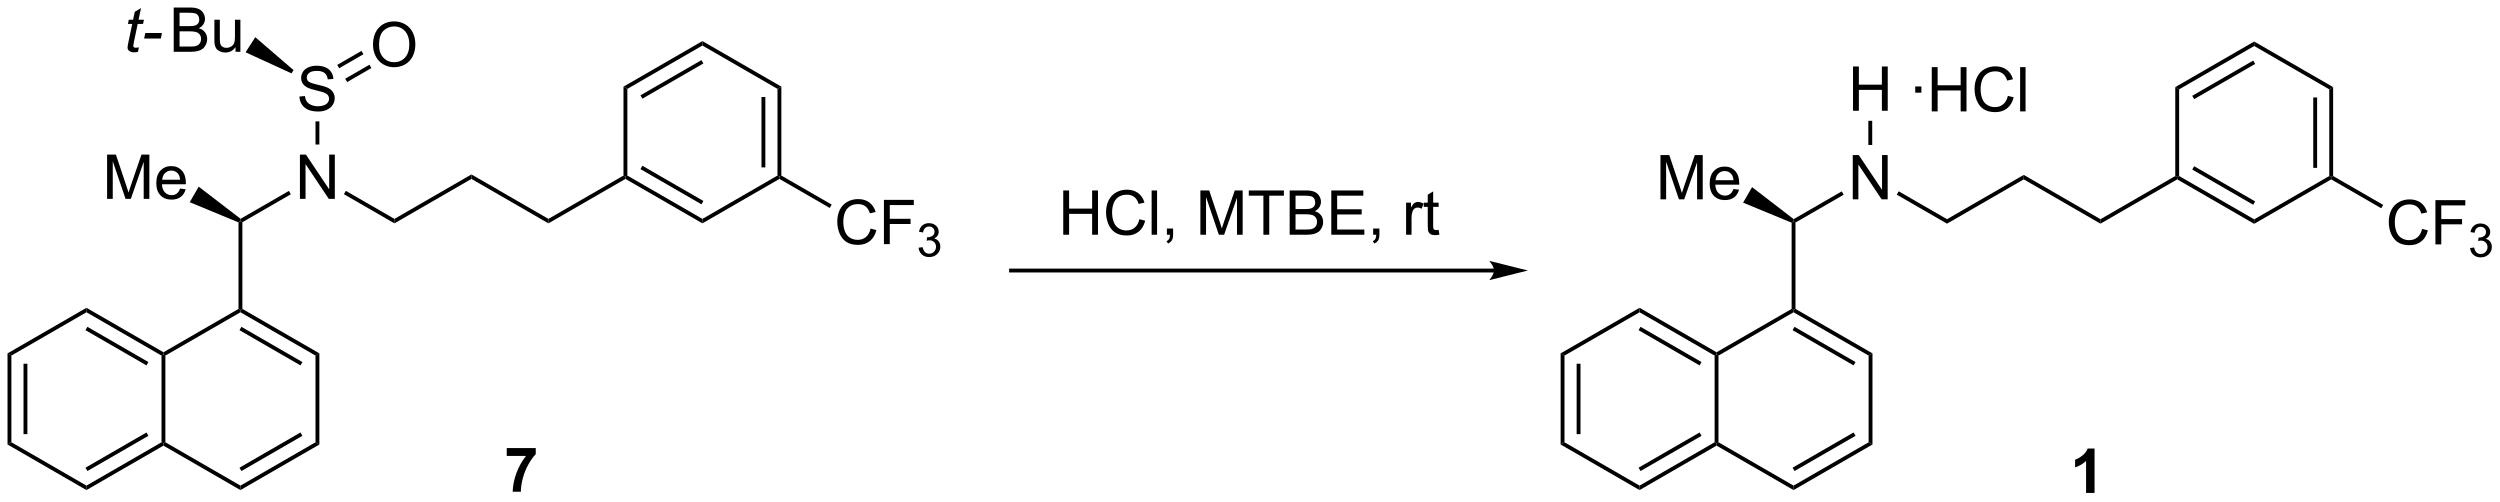 <?xml version="1.0" encoding="UTF-8"?>
<!DOCTYPE svg PUBLIC '-//W3C//DTD SVG 1.0//EN'
          'http://www.w3.org/TR/2001/REC-SVG-20010904/DTD/svg10.dtd'>
<svg stroke-dasharray="none" shape-rendering="auto" xmlns="http://www.w3.org/2000/svg" font-family="'Dialog'" text-rendering="auto" width="887" fill-opacity="1" color-interpolation="auto" color-rendering="auto" preserveAspectRatio="xMidYMid meet" font-size="12px" viewBox="0 0 887 178" fill="black" xmlns:xlink="http://www.w3.org/1999/xlink" stroke="black" image-rendering="auto" stroke-miterlimit="10" stroke-linecap="square" stroke-linejoin="miter" font-style="normal" stroke-width="1" height="178" stroke-dashoffset="0" font-weight="normal" stroke-opacity="1"
><!--Generated by the Batik Graphics2D SVG Generator--><defs id="genericDefs"
  /><g
  ><defs id="defs1"
    ><clipPath clipPathUnits="userSpaceOnUse" id="clipPath1"
      ><path d="M0.646 1.596 L333.175 1.596 L333.175 68.181 L0.646 68.181 L0.646 1.596 Z"
      /></clipPath
      ><clipPath clipPathUnits="userSpaceOnUse" id="clipPath2"
      ><path d="M29.756 28.549 L29.756 93.284 L353.039 93.284 L353.039 28.549 Z"
      /></clipPath
    ></defs
    ><g transform="scale(2.667,2.667) translate(-0.646,-1.596) matrix(1.029,0,0,1.029,-29.961,-27.77)"
    ><path d="M167.205 58.886 L167.205 53.16 L167.962 53.16 L167.962 55.511 L170.939 55.511 L170.939 53.16 L171.697 53.16 L171.697 58.886 L170.939 58.886 L170.939 56.186 L167.962 56.186 L167.962 58.886 L167.205 58.886 ZM177.044 56.879 L177.802 57.069 Q177.565 58.004 176.946 58.496 Q176.326 58.985 175.433 58.985 Q174.505 58.985 173.925 58.608 Q173.346 58.23 173.042 57.517 Q172.74 56.8 172.74 55.98 Q172.74 55.084 173.081 54.42 Q173.425 53.754 174.055 53.407 Q174.685 53.061 175.443 53.061 Q176.302 53.061 176.888 53.498 Q177.474 53.936 177.706 54.73 L176.958 54.905 Q176.761 54.28 176.38 53.996 Q176.003 53.709 175.427 53.709 Q174.768 53.709 174.323 54.027 Q173.88 54.342 173.701 54.876 Q173.521 55.41 173.521 55.975 Q173.521 56.707 173.735 57.251 Q173.948 57.795 174.396 58.066 Q174.846 58.334 175.37 58.334 Q176.005 58.334 176.446 57.967 Q176.888 57.6 177.044 56.879 ZM178.632 58.886 L178.632 53.16 L179.335 53.16 L179.335 58.886 L178.632 58.886 ZM180.607 58.886 L180.607 58.084 L181.409 58.084 L181.409 58.886 Q181.409 59.329 181.253 59.6 Q181.096 59.871 180.755 60.019 L180.56 59.72 Q180.784 59.621 180.888 59.431 Q180.995 59.243 181.005 58.886 L180.607 58.886 ZM184.935 58.886 L184.935 53.16 L186.076 53.16 L187.433 57.215 Q187.62 57.78 187.706 58.061 Q187.802 57.748 188.011 57.144 L189.38 53.16 L190.401 53.16 L190.401 58.886 L189.669 58.886 L189.669 54.092 L188.005 58.886 L187.323 58.886 L185.667 54.011 L185.667 58.886 L184.935 58.886 ZM193.081 58.886 L193.081 53.834 L191.193 53.834 L191.193 53.16 L195.732 53.16 L195.732 53.834 L193.839 53.834 L193.839 58.886 L193.081 58.886 ZM196.478 58.886 L196.478 53.16 L198.626 53.16 Q199.283 53.16 199.679 53.334 Q200.077 53.506 200.301 53.868 Q200.525 54.23 200.525 54.623 Q200.525 54.991 200.324 55.316 Q200.126 55.639 199.725 55.84 Q200.244 55.991 200.522 56.358 Q200.804 56.725 200.804 57.225 Q200.804 57.629 200.632 57.975 Q200.462 58.319 200.212 58.506 Q199.962 58.694 199.585 58.79 Q199.21 58.886 198.663 58.886 L196.478 58.886 ZM197.236 55.566 L198.475 55.566 Q198.978 55.566 199.197 55.498 Q199.486 55.412 199.632 55.215 Q199.78 55.014 199.78 54.715 Q199.78 54.428 199.642 54.212 Q199.507 53.996 199.251 53.915 Q198.999 53.834 198.382 53.834 L197.236 53.834 L197.236 55.566 ZM197.236 58.209 L198.663 58.209 Q199.03 58.209 199.179 58.183 Q199.439 58.136 199.613 58.027 Q199.791 57.918 199.903 57.709 Q200.017 57.498 200.017 57.225 Q200.017 56.905 199.853 56.67 Q199.689 56.433 199.397 56.337 Q199.108 56.241 198.561 56.241 L197.236 56.241 L197.236 58.209 ZM201.861 58.886 L201.861 53.16 L206.001 53.16 L206.001 53.834 L202.619 53.834 L202.619 55.59 L205.788 55.59 L205.788 56.261 L202.619 56.261 L202.619 58.209 L206.134 58.209 L206.134 58.886 L201.861 58.886 ZM207.275 58.886 L207.275 58.084 L208.077 58.084 L208.077 58.886 Q208.077 59.329 207.921 59.6 Q207.764 59.871 207.423 60.019 L207.228 59.72 Q207.452 59.621 207.556 59.431 Q207.663 59.243 207.673 58.886 L207.275 58.886 ZM211.53 58.886 L211.53 54.738 L212.163 54.738 L212.163 55.366 Q212.405 54.925 212.608 54.785 Q212.814 54.644 213.061 54.644 Q213.416 54.644 213.783 54.871 L213.541 55.522 Q213.283 55.371 213.025 55.371 Q212.796 55.371 212.611 55.509 Q212.429 55.647 212.35 55.894 Q212.233 56.269 212.233 56.715 L212.233 58.886 L211.53 58.886 ZM215.736 58.256 L215.837 58.879 Q215.541 58.941 215.306 58.941 Q214.923 58.941 214.712 58.821 Q214.501 58.699 214.416 58.501 Q214.33 58.303 214.33 57.67 L214.33 55.285 L213.814 55.285 L213.814 54.738 L214.33 54.738 L214.33 53.709 L215.03 53.287 L215.03 54.738 L215.736 54.738 L215.736 55.285 L215.03 55.285 L215.03 57.709 Q215.03 58.011 215.067 58.097 Q215.103 58.183 215.186 58.235 Q215.272 58.285 215.429 58.285 Q215.546 58.285 215.736 58.256 Z" stroke="none" clip-path="url(#clipPath2)"
    /></g
    ><g transform="matrix(2.743,0,0,2.743,-81.619,-78.309)"
    ><path d="M231.619 74.256 L232.119 74.544 L232.119 85.756 L231.619 86.044 ZM233.689 75.595 L233.689 84.705 L234.189 84.705 L234.189 75.595 Z" stroke="none" clip-path="url(#clipPath2)"
    /></g
    ><g transform="matrix(2.743,0,0,2.743,-81.619,-78.309)"
    ><path d="M231.619 86.044 L232.119 85.756 L241.828 91.362 L241.828 91.939 Z" stroke="none" clip-path="url(#clipPath2)"
    /></g
    ><g transform="matrix(2.743,0,0,2.743,-81.619,-78.309)"
    ><path d="M241.828 91.939 L241.828 91.362 L251.537 85.756 L251.787 85.9 L251.787 86.189 ZM241.953 89.477 L249.842 84.922 L249.592 84.489 L241.703 89.043 Z" stroke="none" clip-path="url(#clipPath2)"
    /></g
    ><g transform="matrix(2.743,0,0,2.743,-81.619,-78.309)"
    ><path d="M252.037 85.756 L251.787 85.9 L251.537 85.756 L251.537 74.544 L251.787 74.4 L252.037 74.544 Z" stroke="none" clip-path="url(#clipPath2)"
    /></g
    ><g transform="matrix(2.743,0,0,2.743,-81.619,-78.309)"
    ><path d="M251.787 74.112 L251.787 74.4 L251.537 74.544 L241.828 68.939 L241.828 68.362 ZM249.842 75.379 L241.953 70.824 L241.703 71.257 L249.592 75.812 Z" stroke="none" clip-path="url(#clipPath2)"
    /></g
    ><g transform="matrix(2.743,0,0,2.743,-81.619,-78.309)"
    ><path d="M241.828 68.362 L241.828 68.939 L232.119 74.544 L231.619 74.256 Z" stroke="none" clip-path="url(#clipPath2)"
    /></g
    ><g transform="matrix(2.743,0,0,2.743,-81.619,-78.309)"
    ><path d="M251.787 86.189 L251.787 85.9 L252.037 85.756 L261.747 91.362 L261.747 91.939 Z" stroke="none" clip-path="url(#clipPath2)"
    /></g
    ><g transform="matrix(2.743,0,0,2.743,-81.619,-78.309)"
    ><path d="M261.747 91.939 L261.747 91.362 L271.456 85.756 L271.956 86.044 ZM261.872 89.477 L269.761 84.922 L269.511 84.489 L261.622 89.043 Z" stroke="none" clip-path="url(#clipPath2)"
    /></g
    ><g transform="matrix(2.743,0,0,2.743,-81.619,-78.309)"
    ><path d="M271.956 86.044 L271.456 85.756 L271.456 74.544 L271.956 74.256 Z" stroke="none" clip-path="url(#clipPath2)"
    /></g
    ><g transform="matrix(2.743,0,0,2.743,-81.619,-78.309)"
    ><path d="M271.956 74.256 L271.456 74.544 L261.747 68.939 L261.747 68.65 L261.997 68.506 ZM269.761 75.379 L261.872 70.824 L261.622 71.257 L269.511 75.812 Z" stroke="none" clip-path="url(#clipPath2)"
    /></g
    ><g transform="matrix(2.743,0,0,2.743,-81.619,-78.309)"
    ><path d="M261.497 68.506 L261.747 68.65 L261.747 68.939 L252.037 74.544 L251.787 74.4 L251.787 74.112 Z" stroke="none" clip-path="url(#clipPath2)"
    /></g
    ><g transform="matrix(2.743,0,0,2.743,-81.619,-78.309)"
    ><path d="M261.997 68.506 L261.747 68.65 L261.497 68.506 L261.497 57.355 L261.747 57.19 L261.997 57.334 Z" stroke="none" clip-path="url(#clipPath2)"
    /></g
    ><g transform="matrix(2.743,0,0,2.743,-81.619,-78.309)"
    ><path d="M244.533 54.335 L244.533 48.608 L245.673 48.608 L247.03 52.663 Q247.218 53.228 247.304 53.51 Q247.4 53.197 247.608 52.593 L248.978 48.608 L249.999 48.608 L249.999 54.335 L249.267 54.335 L249.267 49.541 L247.603 54.335 L246.921 54.335 L245.265 49.46 L245.265 54.335 L244.533 54.335 ZM253.97 52.999 L254.697 53.088 Q254.525 53.726 254.059 54.077 Q253.595 54.429 252.874 54.429 Q251.963 54.429 251.429 53.869 Q250.897 53.306 250.897 52.296 Q250.897 51.249 251.436 50.671 Q251.976 50.093 252.835 50.093 Q253.666 50.093 254.192 50.661 Q254.72 51.226 254.72 52.252 Q254.72 52.314 254.718 52.439 L251.624 52.439 Q251.663 53.124 252.009 53.489 Q252.358 53.851 252.877 53.851 Q253.265 53.851 253.538 53.648 Q253.811 53.444 253.97 52.999 ZM251.663 51.861 L253.978 51.861 Q253.931 51.338 253.713 51.077 Q253.377 50.671 252.843 50.671 Q252.358 50.671 252.028 50.997 Q251.697 51.319 251.663 51.861 Z" stroke="none" clip-path="url(#clipPath2)"
    /></g
    ><g transform="matrix(2.743,0,0,2.743,-81.619,-78.309)"
    ><path d="M261.764 56.891 L261.747 57.19 L261.497 57.355 L255.221 54.762 L256.381 52.753 Z" stroke="none" clip-path="url(#clipPath2)"
    /></g
    ><g transform="matrix(2.743,0,0,2.743,-81.619,-78.309)"
    ><path d="M269.406 54.335 L269.406 48.608 L270.184 48.608 L273.192 53.103 L273.192 48.608 L273.919 48.608 L273.919 54.335 L273.14 54.335 L270.132 49.835 L270.132 54.335 L269.406 54.335 Z" stroke="none" clip-path="url(#clipPath2)"
    /></g
    ><g transform="matrix(2.743,0,0,2.743,-81.619,-78.309)"
    ><path d="M261.997 57.334 L261.747 57.19 L261.764 56.891 L267.981 53.302 L268.231 53.735 Z" stroke="none" clip-path="url(#clipPath2)"
    /></g
    ><g transform="matrix(2.743,0,0,2.743,-81.619,-78.309)"
    ><path d="M275.096 53.726 L275.346 53.293 L281.596 56.901 L281.596 57.479 Z" stroke="none" clip-path="url(#clipPath2)"
    /></g
    ><g transform="matrix(2.743,0,0,2.743,-81.619,-78.309)"
    ><path d="M281.596 57.479 L281.596 56.901 L291.521 51.171 L291.521 51.749 Z" stroke="none" clip-path="url(#clipPath2)"
    /></g
    ><g transform="matrix(2.743,0,0,2.743,-81.619,-78.309)"
    ><path d="M291.521 51.749 L291.521 51.171 L301.446 56.901 L301.446 57.479 Z" stroke="none" clip-path="url(#clipPath2)"
    /></g
    ><g transform="matrix(2.743,0,0,2.743,-81.619,-78.309)"
    ><path d="M301.446 57.479 L301.446 56.901 L311.12 51.316 L311.37 51.46 L311.37 51.749 Z" stroke="none" clip-path="url(#clipPath2)"
    /></g
    ><g transform="matrix(2.743,0,0,2.743,-81.619,-78.309)"
    ><path d="M311.37 51.749 L311.37 51.46 L311.62 51.316 L321.329 56.921 L321.329 57.499 ZM313.315 50.481 L321.204 55.036 L321.454 54.603 L313.565 50.048 Z" stroke="none" clip-path="url(#clipPath2)"
    /></g
    ><g transform="matrix(2.743,0,0,2.743,-81.619,-78.309)"
    ><path d="M321.329 57.499 L321.329 56.921 L331.039 51.316 L331.289 51.46 L331.289 51.749 Z" stroke="none" clip-path="url(#clipPath2)"
    /></g
    ><g transform="matrix(2.743,0,0,2.743,-81.619,-78.309)"
    ><path d="M331.539 51.316 L331.289 51.46 L331.039 51.316 L331.039 40.104 L331.539 39.816 ZM329.469 50.265 L329.469 41.155 L328.969 41.155 L328.969 50.265 Z" stroke="none" clip-path="url(#clipPath2)"
    /></g
    ><g transform="matrix(2.743,0,0,2.743,-81.619,-78.309)"
    ><path d="M331.539 39.816 L331.039 40.104 L321.329 34.499 L321.329 33.921 Z" stroke="none" clip-path="url(#clipPath2)"
    /></g
    ><g transform="matrix(2.743,0,0,2.743,-81.619,-78.309)"
    ><path d="M321.329 33.921 L321.329 34.499 L311.62 40.104 L311.12 39.816 ZM321.204 36.384 L313.315 40.939 L313.565 41.372 L321.454 36.817 Z" stroke="none" clip-path="url(#clipPath2)"
    /></g
    ><g transform="matrix(2.743,0,0,2.743,-81.619,-78.309)"
    ><path d="M311.12 39.816 L311.62 40.104 L311.62 51.316 L311.37 51.46 L311.12 51.316 Z" stroke="none" clip-path="url(#clipPath2)"
    /></g
    ><g transform="matrix(2.743,0,0,2.743,-81.619,-78.309)"
    ><path d="M343.042 58.157 L343.8 58.347 Q343.563 59.282 342.943 59.775 Q342.323 60.264 341.43 60.264 Q340.503 60.264 339.922 59.886 Q339.344 59.509 339.039 58.795 Q338.737 58.079 338.737 57.259 Q338.737 56.363 339.078 55.699 Q339.422 55.032 340.052 54.686 Q340.682 54.34 341.44 54.34 Q342.3 54.34 342.885 54.777 Q343.471 55.215 343.703 56.009 L342.956 56.183 Q342.758 55.558 342.378 55.275 Q342 54.988 341.425 54.988 Q340.766 54.988 340.32 55.306 Q339.878 55.621 339.698 56.155 Q339.518 56.688 339.518 57.254 Q339.518 57.985 339.732 58.53 Q339.945 59.074 340.393 59.345 Q340.844 59.613 341.367 59.613 Q342.003 59.613 342.443 59.246 Q342.885 58.879 343.042 58.157 ZM344.772 60.165 L344.772 54.438 L348.637 54.438 L348.637 55.113 L345.53 55.113 L345.53 56.886 L348.217 56.886 L348.217 57.563 L345.53 57.563 L345.53 60.165 L344.772 60.165 Z" stroke="none" clip-path="url(#clipPath2)"
    /></g
    ><g transform="matrix(2.743,0,0,2.743,-81.619,-78.309)"
    ><path d="M349.255 60.63 L349.782 60.56 Q349.874 61.009 350.091 61.206 Q350.309 61.404 350.624 61.404 Q350.995 61.404 351.251 61.146 Q351.509 60.888 351.509 60.507 Q351.509 60.144 351.27 59.91 Q351.034 59.673 350.667 59.673 Q350.518 59.673 350.296 59.732 L350.354 59.269 Q350.407 59.275 350.438 59.275 Q350.776 59.275 351.046 59.099 Q351.315 58.923 351.315 58.556 Q351.315 58.267 351.118 58.078 Q350.923 57.886 350.612 57.886 Q350.303 57.886 350.098 58.08 Q349.893 58.273 349.835 58.66 L349.307 58.566 Q349.405 58.035 349.747 57.744 Q350.091 57.453 350.6 57.453 Q350.952 57.453 351.247 57.603 Q351.544 57.753 351.7 58.015 Q351.856 58.275 351.856 58.568 Q351.856 58.847 351.706 59.076 Q351.557 59.304 351.264 59.439 Q351.645 59.527 351.856 59.804 Q352.067 60.08 352.067 60.496 Q352.067 61.058 351.657 61.451 Q351.247 61.841 350.62 61.841 Q350.055 61.841 349.68 61.505 Q349.307 61.167 349.255 60.63 Z" stroke="none" clip-path="url(#clipPath2)"
    /></g
    ><g transform="matrix(2.743,0,0,2.743,-81.619,-78.309)"
    ><path d="M331.289 51.749 L331.289 51.46 L331.539 51.316 L338.015 55.055 L337.765 55.488 Z" stroke="none" clip-path="url(#clipPath2)"
    /></g
    ><g transform="matrix(2.743,0,0,2.743,-81.619,-78.309)"
    ><path d="M300.68 92.312 L299.583 92.312 L299.583 88.174 Q298.982 88.736 298.164 89.007 L298.164 88.01 Q298.594 87.869 299.096 87.478 Q299.601 87.085 299.789 86.562 L300.68 86.562 L300.68 92.312 Z" stroke="none" clip-path="url(#clipPath2)"
    /></g
    ><g transform="matrix(2.743,0,0,2.743,-81.619,-78.309)"
    ><path d="M223.005 63.288 L160.533 63.288 L160.283 63.288 L160.283 63.788 L160.533 63.788 L223.005 63.788 L223.255 63.788 L223.255 63.288 L223.005 63.288 ZM227.38 63.538 L222.38 62.288 C222.38 62.288 223.005 62.992 223.005 63.538 C223.005 64.085 222.38 64.788 222.38 64.788 Z" stroke="none" clip-path="url(#clipPath2)"
    /></g
    ><g transform="matrix(2.743,0,0,2.743,-81.619,-78.309)"
    ><path d="M30.728 74.256 L31.228 74.544 L31.228 85.756 L30.728 86.044 ZM32.798 75.595 L32.798 84.705 L33.298 84.705 L33.298 75.595 Z" stroke="none" clip-path="url(#clipPath2)"
    /></g
    ><g transform="matrix(2.743,0,0,2.743,-81.619,-78.309)"
    ><path d="M30.728 86.044 L31.228 85.756 L40.938 91.362 L40.938 91.939 Z" stroke="none" clip-path="url(#clipPath2)"
    /></g
    ><g transform="matrix(2.743,0,0,2.743,-81.619,-78.309)"
    ><path d="M40.938 91.939 L40.938 91.362 L50.647 85.756 L50.897 85.9 L50.897 86.189 ZM41.062 89.477 L48.952 84.922 L48.702 84.489 L40.812 89.043 Z" stroke="none" clip-path="url(#clipPath2)"
    /></g
    ><g transform="matrix(2.743,0,0,2.743,-81.619,-78.309)"
    ><path d="M51.147 85.756 L50.897 85.9 L50.647 85.756 L50.647 74.544 L50.897 74.4 L51.147 74.544 Z" stroke="none" clip-path="url(#clipPath2)"
    /></g
    ><g transform="matrix(2.743,0,0,2.743,-81.619,-78.309)"
    ><path d="M50.897 74.112 L50.897 74.4 L50.647 74.544 L40.938 68.939 L40.938 68.362 ZM48.952 75.379 L41.062 70.824 L40.812 71.257 L48.702 75.812 Z" stroke="none" clip-path="url(#clipPath2)"
    /></g
    ><g transform="matrix(2.743,0,0,2.743,-81.619,-78.309)"
    ><path d="M40.938 68.362 L40.938 68.939 L31.228 74.544 L30.728 74.256 Z" stroke="none" clip-path="url(#clipPath2)"
    /></g
    ><g transform="matrix(2.743,0,0,2.743,-81.619,-78.309)"
    ><path d="M50.897 86.189 L50.897 85.9 L51.147 85.756 L60.856 91.362 L60.856 91.939 Z" stroke="none" clip-path="url(#clipPath2)"
    /></g
    ><g transform="matrix(2.743,0,0,2.743,-81.619,-78.309)"
    ><path d="M60.856 91.939 L60.856 91.362 L70.565 85.756 L71.065 86.044 ZM60.981 89.477 L68.87 84.922 L68.62 84.489 L60.731 89.043 Z" stroke="none" clip-path="url(#clipPath2)"
    /></g
    ><g transform="matrix(2.743,0,0,2.743,-81.619,-78.309)"
    ><path d="M71.065 86.044 L70.565 85.756 L70.565 74.544 L71.065 74.256 Z" stroke="none" clip-path="url(#clipPath2)"
    /></g
    ><g transform="matrix(2.743,0,0,2.743,-81.619,-78.309)"
    ><path d="M71.065 74.256 L70.565 74.544 L60.856 68.939 L60.856 68.65 L61.106 68.506 ZM68.87 75.379 L60.981 70.824 L60.731 71.257 L68.62 75.812 Z" stroke="none" clip-path="url(#clipPath2)"
    /></g
    ><g transform="matrix(2.743,0,0,2.743,-81.619,-78.309)"
    ><path d="M60.606 68.506 L60.856 68.65 L60.856 68.939 L51.147 74.544 L50.897 74.4 L50.897 74.112 Z" stroke="none" clip-path="url(#clipPath2)"
    /></g
    ><g transform="matrix(2.743,0,0,2.743,-81.619,-78.309)"
    ><path d="M61.106 68.506 L60.856 68.65 L60.606 68.506 L60.606 57.315 L60.856 57.15 L61.106 57.294 Z" stroke="none" clip-path="url(#clipPath2)"
    /></g
    ><g transform="matrix(2.743,0,0,2.743,-81.619,-78.309)"
    ><path d="M43.608 54.275 L43.608 48.549 L44.748 48.549 L46.105 52.603 Q46.293 53.168 46.379 53.45 Q46.475 53.137 46.683 52.533 L48.053 48.549 L49.074 48.549 L49.074 54.275 L48.342 54.275 L48.342 49.481 L46.678 54.275 L45.996 54.275 L44.34 49.4 L44.34 54.275 L43.608 54.275 ZM53.045 52.939 L53.772 53.028 Q53.6 53.666 53.134 54.017 Q52.67 54.369 51.949 54.369 Q51.037 54.369 50.504 53.809 Q49.972 53.247 49.972 52.236 Q49.972 51.189 50.511 50.611 Q51.05 50.033 51.91 50.033 Q52.741 50.033 53.267 50.601 Q53.795 51.166 53.795 52.192 Q53.795 52.254 53.793 52.379 L50.699 52.379 Q50.738 53.064 51.084 53.429 Q51.433 53.791 51.952 53.791 Q52.34 53.791 52.613 53.588 Q52.886 53.385 53.045 52.939 ZM50.738 51.801 L53.053 51.801 Q53.006 51.278 52.787 51.017 Q52.452 50.611 51.918 50.611 Q51.433 50.611 51.102 50.937 Q50.772 51.26 50.738 51.801 Z" stroke="none" clip-path="url(#clipPath2)"
    /></g
    ><g transform="matrix(2.743,0,0,2.743,-81.619,-78.309)"
    ><path d="M60.874 56.851 L60.856 57.15 L60.606 57.315 L54.296 54.702 L55.456 52.693 Z" stroke="none" clip-path="url(#clipPath2)"
    /></g
    ><g transform="matrix(2.743,0,0,2.743,-81.619,-78.309)"
    ><path d="M68.55 54.275 L68.55 48.549 L69.328 48.549 L72.336 53.043 L72.336 48.549 L73.063 48.549 L73.063 54.275 L72.284 54.275 L69.276 49.775 L69.276 54.275 L68.55 54.275 Z" stroke="none" clip-path="url(#clipPath2)"
    /></g
    ><g transform="matrix(2.743,0,0,2.743,-81.619,-78.309)"
    ><path d="M61.106 57.294 L60.856 57.15 L60.874 56.851 L67.125 53.242 L67.375 53.675 Z" stroke="none" clip-path="url(#clipPath2)"
    /></g
    ><g transform="matrix(2.743,0,0,2.743,-81.619,-78.309)"
    ><path d="M68.487 41.034 L69.203 40.972 Q69.253 41.401 69.438 41.677 Q69.625 41.953 70.016 42.123 Q70.406 42.292 70.894 42.292 Q71.328 42.292 71.659 42.164 Q71.993 42.034 72.154 41.81 Q72.315 41.586 72.315 41.321 Q72.315 41.05 72.159 40.849 Q72.003 40.649 71.644 40.511 Q71.414 40.422 70.625 40.232 Q69.836 40.042 69.519 39.875 Q69.11 39.659 68.906 39.341 Q68.706 39.024 68.706 38.628 Q68.706 38.196 68.951 37.818 Q69.198 37.44 69.67 37.245 Q70.144 37.05 70.722 37.05 Q71.36 37.05 71.844 37.255 Q72.331 37.461 72.591 37.86 Q72.855 38.258 72.875 38.761 L72.149 38.815 Q72.089 38.274 71.75 37.998 Q71.414 37.719 70.753 37.719 Q70.065 37.719 69.75 37.972 Q69.438 38.222 69.438 38.578 Q69.438 38.886 69.659 39.086 Q69.878 39.284 70.802 39.495 Q71.727 39.703 72.071 39.86 Q72.571 40.089 72.808 40.443 Q73.047 40.797 73.047 41.258 Q73.047 41.714 72.784 42.12 Q72.524 42.524 72.031 42.75 Q71.542 42.974 70.93 42.974 Q70.151 42.974 69.625 42.748 Q69.102 42.518 68.802 42.065 Q68.503 41.61 68.487 41.034 Z" stroke="none" clip-path="url(#clipPath2)"
    /></g
    ><g transform="matrix(2.743,0,0,2.743,-81.619,-78.309)"
    ><path d="M71.065 47.241 L70.565 47.241 L70.565 44.248 L71.065 44.248 Z" stroke="none" clip-path="url(#clipPath2)"
    /></g
    ><g transform="matrix(2.743,0,0,2.743,-81.619,-78.309)"
    ><path d="M74.24 53.666 L74.49 53.233 L80.775 56.861 L80.775 57.439 Z" stroke="none" clip-path="url(#clipPath2)"
    /></g
    ><g transform="matrix(2.743,0,0,2.743,-81.619,-78.309)"
    ><path d="M80.775 57.439 L80.775 56.861 L90.734 51.111 L90.734 51.689 Z" stroke="none" clip-path="url(#clipPath2)"
    /></g
    ><g transform="matrix(2.743,0,0,2.743,-81.619,-78.309)"
    ><path d="M90.734 51.689 L90.734 51.111 L100.693 56.861 L100.693 57.439 Z" stroke="none" clip-path="url(#clipPath2)"
    /></g
    ><g transform="matrix(2.743,0,0,2.743,-81.619,-78.309)"
    ><path d="M100.693 57.439 L100.693 56.861 L110.403 51.256 L110.653 51.4 L110.653 51.689 Z" stroke="none" clip-path="url(#clipPath2)"
    /></g
    ><g transform="matrix(2.743,0,0,2.743,-81.619,-78.309)"
    ><path d="M110.653 51.689 L110.653 51.4 L110.903 51.256 L120.612 56.862 L120.612 57.439 ZM112.597 50.422 L120.487 54.977 L120.737 54.544 L112.847 49.989 Z" stroke="none" clip-path="url(#clipPath2)"
    /></g
    ><g transform="matrix(2.743,0,0,2.743,-81.619,-78.309)"
    ><path d="M120.612 57.439 L120.612 56.862 L130.321 51.256 L130.571 51.4 L130.571 51.689 Z" stroke="none" clip-path="url(#clipPath2)"
    /></g
    ><g transform="matrix(2.743,0,0,2.743,-81.619,-78.309)"
    ><path d="M130.821 51.256 L130.571 51.4 L130.321 51.256 L130.321 40.045 L130.821 39.756 ZM128.751 50.205 L128.751 41.095 L128.251 41.095 L128.251 50.205 Z" stroke="none" clip-path="url(#clipPath2)"
    /></g
    ><g transform="matrix(2.743,0,0,2.743,-81.619,-78.309)"
    ><path d="M130.821 39.756 L130.321 40.045 L120.612 34.439 L120.612 33.862 Z" stroke="none" clip-path="url(#clipPath2)"
    /></g
    ><g transform="matrix(2.743,0,0,2.743,-81.619,-78.309)"
    ><path d="M120.612 33.862 L120.612 34.439 L110.903 40.045 L110.403 39.756 ZM120.487 36.324 L112.597 40.879 L112.847 41.312 L120.737 36.757 Z" stroke="none" clip-path="url(#clipPath2)"
    /></g
    ><g transform="matrix(2.743,0,0,2.743,-81.619,-78.309)"
    ><path d="M110.403 39.756 L110.903 40.045 L110.903 51.256 L110.653 51.4 L110.403 51.256 Z" stroke="none" clip-path="url(#clipPath2)"
    /></g
    ><g transform="matrix(2.743,0,0,2.743,-81.619,-78.309)"
    ><path d="M142.358 58.117 L143.116 58.307 Q142.879 59.242 142.26 59.735 Q141.64 60.224 140.746 60.224 Q139.82 60.224 139.239 59.847 Q138.661 59.469 138.356 58.755 Q138.054 58.039 138.054 57.219 Q138.054 56.323 138.395 55.659 Q138.739 54.992 139.369 54.646 Q139.999 54.3 140.757 54.3 Q141.616 54.3 142.202 54.737 Q142.788 55.175 143.02 55.969 L142.273 56.143 Q142.075 55.518 141.695 55.235 Q141.317 54.948 140.741 54.948 Q140.083 54.948 139.637 55.266 Q139.195 55.581 139.015 56.115 Q138.835 56.649 138.835 57.214 Q138.835 57.946 139.049 58.49 Q139.262 59.034 139.71 59.305 Q140.161 59.573 140.684 59.573 Q141.32 59.573 141.76 59.206 Q142.202 58.839 142.358 58.117 ZM144.089 60.125 L144.089 54.399 L147.954 54.399 L147.954 55.073 L144.847 55.073 L144.847 56.847 L147.534 56.847 L147.534 57.524 L144.847 57.524 L144.847 60.125 L144.089 60.125 Z" stroke="none" clip-path="url(#clipPath2)"
    /></g
    ><g transform="matrix(2.743,0,0,2.743,-81.619,-78.309)"
    ><path d="M148.571 60.59 L149.099 60.52 Q149.191 60.969 149.407 61.167 Q149.626 61.364 149.941 61.364 Q150.312 61.364 150.568 61.106 Q150.825 60.848 150.825 60.467 Q150.825 60.104 150.587 59.87 Q150.351 59.633 149.984 59.633 Q149.835 59.633 149.613 59.692 L149.671 59.229 Q149.724 59.235 149.755 59.235 Q150.093 59.235 150.363 59.059 Q150.632 58.883 150.632 58.516 Q150.632 58.227 150.435 58.038 Q150.239 57.846 149.929 57.846 Q149.62 57.846 149.415 58.04 Q149.21 58.233 149.151 58.62 L148.624 58.526 Q148.722 57.995 149.064 57.704 Q149.407 57.413 149.917 57.413 Q150.269 57.413 150.564 57.563 Q150.861 57.714 151.017 57.975 Q151.173 58.235 151.173 58.528 Q151.173 58.807 151.023 59.036 Q150.874 59.264 150.581 59.399 Q150.962 59.487 151.173 59.764 Q151.384 60.04 151.384 60.456 Q151.384 61.018 150.974 61.411 Q150.564 61.801 149.937 61.801 Q149.372 61.801 148.997 61.465 Q148.624 61.127 148.571 60.59 Z" stroke="none" clip-path="url(#clipPath2)"
    /></g
    ><g transform="matrix(2.743,0,0,2.743,-81.619,-78.309)"
    ><path d="M130.571 51.689 L130.571 51.4 L130.821 51.256 L137.332 55.015 L137.082 55.448 Z" stroke="none" clip-path="url(#clipPath2)"
    /></g
    ><g transform="matrix(2.743,0,0,2.743,-81.619,-78.309)"
    ><path d="M95.301 87.521 L95.301 86.503 L99.053 86.503 L99.053 87.3 Q98.59 87.755 98.108 88.612 Q97.629 89.466 97.376 90.43 Q97.124 91.393 97.129 92.151 L96.069 92.151 Q96.098 90.964 96.559 89.729 Q97.022 88.495 97.796 87.521 L95.301 87.521 Z" stroke="none" clip-path="url(#clipPath2)"
    /></g
    ><g transform="matrix(2.743,0,0,2.743,-81.619,-78.309)"
    ><path d="M269.437 42.875 L269.437 37.148 L270.195 37.148 L270.195 39.5 L273.171 39.5 L273.171 37.148 L273.929 37.148 L273.929 42.875 L273.171 42.875 L273.171 40.175 L270.195 40.175 L270.195 42.875 L269.437 42.875 Z" stroke="none" clip-path="url(#clipPath2)"
    /></g
    ><g transform="matrix(2.743,0,0,2.743,-81.619,-78.309)"
    ><path d="M271.921 47.301 L271.421 47.301 L271.421 44.175 L271.921 44.175 Z" stroke="none" clip-path="url(#clipPath2)"
    /></g
    ><g transform="matrix(2.743,0,0,2.743,-81.619,-78.309)"
    ><path d="M47.723 34.673 L47.606 35.254 Q47.35 35.319 47.113 35.319 Q46.691 35.319 46.441 35.11 Q46.254 34.954 46.254 34.686 Q46.254 34.548 46.356 34.056 L46.858 31.647 L46.301 31.647 L46.413 31.1 L46.973 31.1 L47.186 30.079 L47.996 29.592 L47.678 31.1 L48.374 31.1 L48.257 31.647 L47.566 31.647 L47.085 33.938 Q46.996 34.376 46.996 34.462 Q46.996 34.587 47.066 34.654 Q47.139 34.72 47.303 34.72 Q47.538 34.72 47.723 34.673 ZM48.399 33.529 L48.547 32.821 L50.703 32.821 L50.557 33.529 L48.399 33.529 Z" stroke="none" clip-path="url(#clipPath2)"
    /></g
    ><g transform="matrix(2.743,0,0,2.743,-81.619,-78.309)"
    ><path d="M52.224 35.248 L52.224 29.522 L54.373 29.522 Q55.029 29.522 55.425 29.696 Q55.823 29.868 56.047 30.23 Q56.271 30.592 56.271 30.985 Q56.271 31.352 56.07 31.678 Q55.873 32.001 55.471 32.201 Q55.99 32.352 56.268 32.72 Q56.55 33.087 56.55 33.587 Q56.55 33.99 56.378 34.337 Q56.208 34.681 55.958 34.868 Q55.708 35.056 55.331 35.152 Q54.956 35.248 54.409 35.248 L52.224 35.248 ZM52.982 31.928 L54.221 31.928 Q54.724 31.928 54.943 31.86 Q55.232 31.774 55.378 31.576 Q55.526 31.376 55.526 31.076 Q55.526 30.79 55.388 30.574 Q55.253 30.358 54.998 30.277 Q54.745 30.196 54.128 30.196 L52.982 30.196 L52.982 31.928 ZM52.982 34.571 L54.409 34.571 Q54.776 34.571 54.925 34.545 Q55.185 34.498 55.359 34.389 Q55.536 34.279 55.648 34.071 Q55.763 33.86 55.763 33.587 Q55.763 33.267 55.599 33.032 Q55.435 32.795 55.143 32.699 Q54.854 32.602 54.307 32.602 L52.982 32.602 L52.982 34.571 ZM60.221 35.248 L60.221 34.639 Q59.737 35.342 58.904 35.342 Q58.536 35.342 58.219 35.201 Q57.901 35.061 57.745 34.847 Q57.591 34.634 57.529 34.326 Q57.487 34.118 57.487 33.67 L57.487 31.1 L58.19 31.1 L58.19 33.399 Q58.19 33.951 58.232 34.142 Q58.3 34.42 58.513 34.579 Q58.729 34.735 59.044 34.735 Q59.362 34.735 59.638 34.574 Q59.917 34.412 60.031 34.134 Q60.146 33.852 60.146 33.321 L60.146 31.1 L60.849 31.1 L60.849 35.248 L60.221 35.248 Z" stroke="none" clip-path="url(#clipPath2)"
    /></g
    ><g transform="matrix(2.743,0,0,2.743,-81.619,-78.309)"
    ><path d="M67.726 37.619 L67.456 38.04 L61.522 35.311 L62.776 33.359 Z" stroke="none" clip-path="url(#clipPath2)"
    /></g
    ><g transform="matrix(2.743,0,0,2.743,-81.619,-78.309)"
    ><path d="M78.003 34.356 Q78.003 32.929 78.769 32.124 Q79.534 31.317 80.745 31.317 Q81.537 31.317 82.172 31.697 Q82.81 32.075 83.144 32.752 Q83.48 33.429 83.48 34.288 Q83.48 35.161 83.128 35.848 Q82.777 36.536 82.131 36.89 Q81.487 37.244 80.74 37.244 Q79.933 37.244 79.295 36.853 Q78.659 36.46 78.331 35.786 Q78.003 35.109 78.003 34.356 ZM78.784 34.367 Q78.784 35.403 79.339 35.999 Q79.896 36.593 80.737 36.593 Q81.592 36.593 82.144 35.992 Q82.698 35.39 82.698 34.286 Q82.698 33.585 82.461 33.065 Q82.225 32.544 81.769 32.257 Q81.316 31.968 80.748 31.968 Q79.943 31.968 79.362 32.523 Q78.784 33.075 78.784 34.367 Z" stroke="none" clip-path="url(#clipPath2)"
    /></g
    ><g transform="matrix(2.743,0,0,2.743,-81.619,-78.309)"
    ><path d="M74.659 39.161 L77.794 37.351 L77.544 36.918 L74.409 38.728 ZM73.627 37.374 L76.762 35.565 L76.512 35.132 L73.377 36.941 Z" stroke="none" clip-path="url(#clipPath2)"
    /></g
    ><g transform="matrix(2.743,0,0,2.743,-81.619,-78.309)"
    ><path d="M277.486 40.535 L277.486 39.736 L278.285 39.736 L278.285 40.535 L277.486 40.535 ZM279.625 42.954 L279.625 37.228 L280.383 37.228 L280.383 39.579 L283.36 39.579 L283.36 37.228 L284.117 37.228 L284.117 42.954 L283.36 42.954 L283.36 40.254 L280.383 40.254 L280.383 42.954 L279.625 42.954 ZM289.465 40.947 L290.223 41.137 Q289.986 42.072 289.366 42.564 Q288.746 43.053 287.853 43.053 Q286.926 43.053 286.345 42.676 Q285.767 42.298 285.462 41.585 Q285.16 40.868 285.16 40.048 Q285.16 39.152 285.502 38.488 Q285.845 37.822 286.475 37.475 Q287.106 37.129 287.863 37.129 Q288.723 37.129 289.309 37.566 Q289.895 38.004 290.127 38.798 L289.379 38.973 Q289.181 38.348 288.801 38.064 Q288.423 37.777 287.848 37.777 Q287.189 37.777 286.744 38.095 Q286.301 38.41 286.121 38.944 Q285.942 39.478 285.942 40.043 Q285.942 40.775 286.155 41.319 Q286.369 41.863 286.817 42.134 Q287.267 42.402 287.791 42.402 Q288.426 42.402 288.866 42.035 Q289.309 41.668 289.465 40.947 ZM291.052 42.954 L291.052 37.228 L291.755 37.228 L291.755 42.954 L291.052 42.954 Z" stroke="none" clip-path="url(#clipPath2)"
    /></g
  ></g
></svg
>
